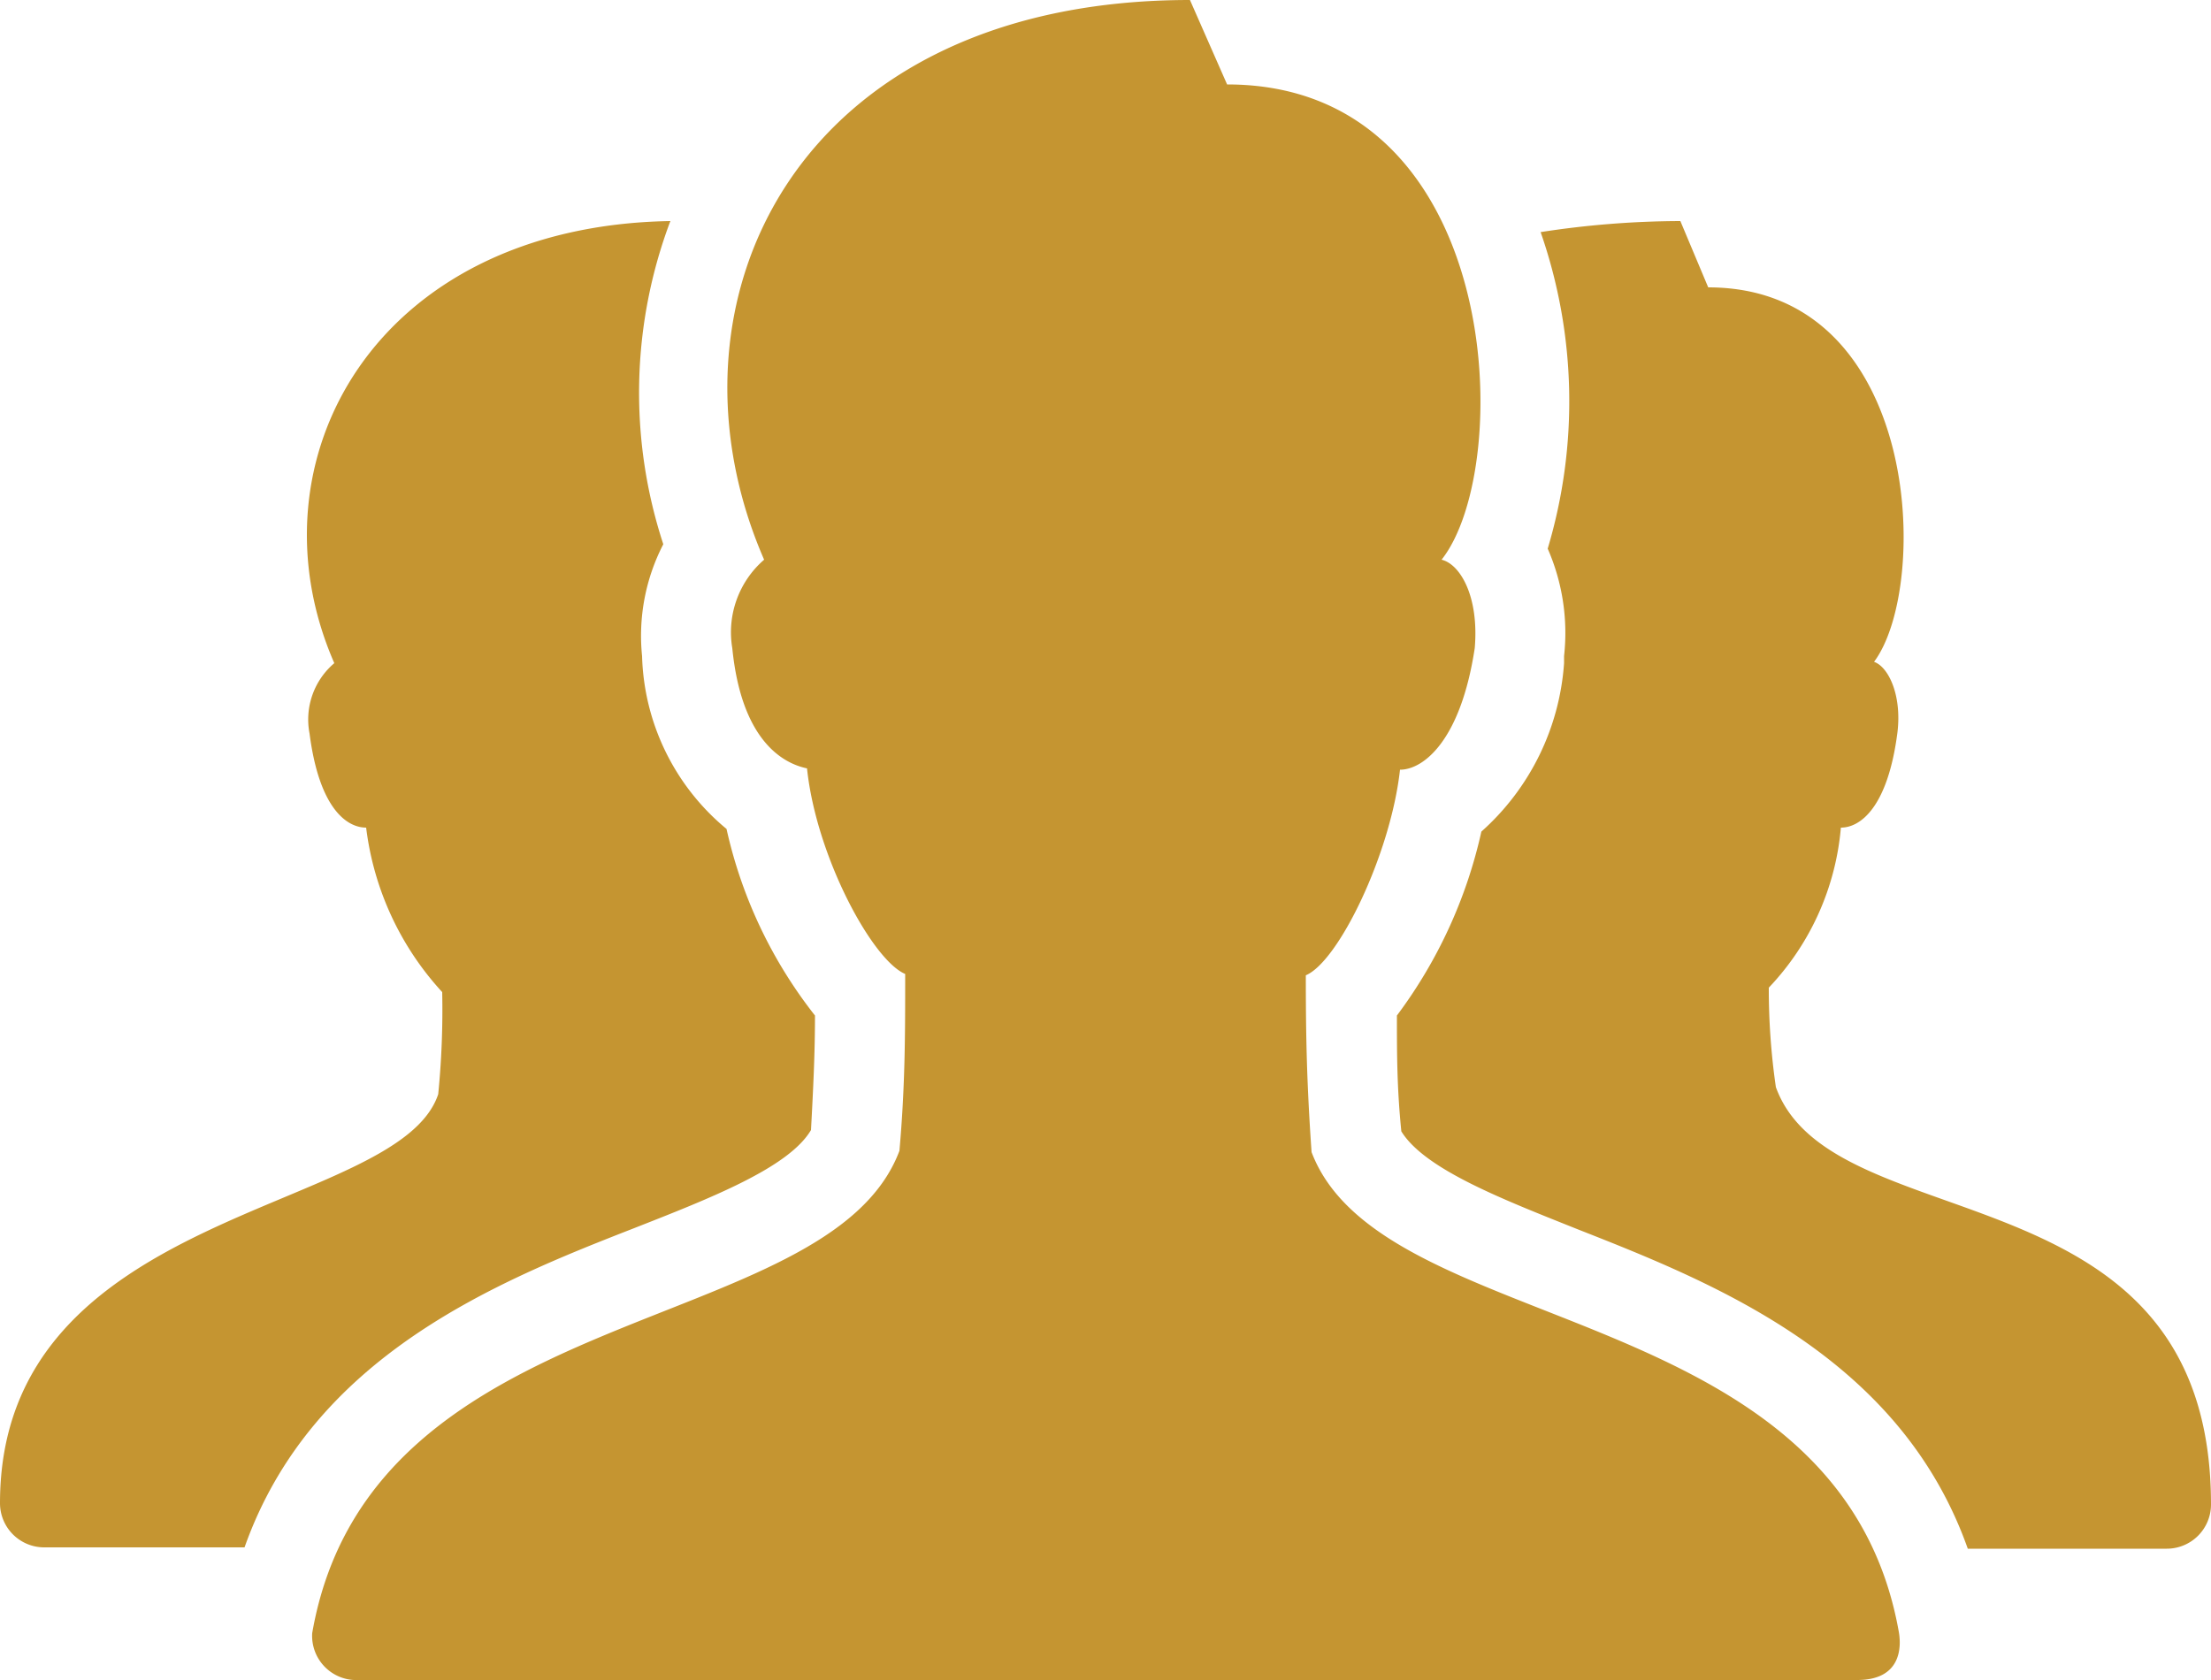 <svg id="Layer_1" data-name="Layer 1" xmlns="http://www.w3.org/2000/svg" viewBox="0 0 50 38"><defs><style>.cls-1{fill:#c59531;}</style></defs><title>group_gold</title><path class="cls-1" d="M26.91,0C18,0,14.75,6.85,17.28,12.66a2.17,2.17,0,0,0-.72,2c.21,2.11,1.16,2.61,1.69,2.72.21,2,1.48,4.34,2.22,4.65,0,1.37,0,2.52-.13,4C18.73,30.31,8.39,29.32,7.06,36.94A1,1,0,0,0,8,38H42c1,0,1-.75.94-1.09-1.35-7.59-11.67-6.61-13.28-10.85-.11-1.58-.13-2.63-.13-4,.74-.31,1.92-2.75,2.13-4.65.52,0,1.37-.64,1.69-2.75.1-1.17-.33-1.9-.75-2C34.28,10.54,34,1.91,27.75,1.91ZM15.16,5c-6.68.11-9.6,5.43-7.6,10A1.67,1.67,0,0,0,7,16.59c.22,1.71.85,2.13,1.28,2.13A6.7,6.7,0,0,0,10,22.44a19.41,19.41,0,0,1-.09,2.31C9,27.48,0,27.28,0,34a1,1,0,0,0,1,1H5.53c1.53-4.32,5.68-6,8.81-7.22,1.73-.68,3.5-1.37,4-2.22.05-.93.09-1.72.09-2.59a10.5,10.5,0,0,1-2-4.22,5.26,5.26,0,0,1-1.91-3.91A4.51,4.51,0,0,1,15,12.31,11,11,0,0,1,15.16,5ZM38,5a20.94,20.94,0,0,0-3.16.25A11.63,11.63,0,0,1,35,12.41a4.75,4.75,0,0,1,.37,2.43l0,.07V15a5.62,5.62,0,0,1-1.87,3.81,10.87,10.87,0,0,1-1.91,4.16c0,.86,0,1.63.1,2.62.53.86,2.3,1.54,4,2.22,3.13,1.23,7.28,2.9,8.81,7.22H49a1,1,0,0,0,1-1c0-7.73-8.56-5.9-9.84-9.44A15.44,15.44,0,0,1,40,22.34a6,6,0,0,0,1.63-3.62c.43,0,1.06-.44,1.28-2.16.1-.85-.21-1.48-.53-1.59,1.28-1.71,1.07-8.47-3.75-8.47Z"/></svg>